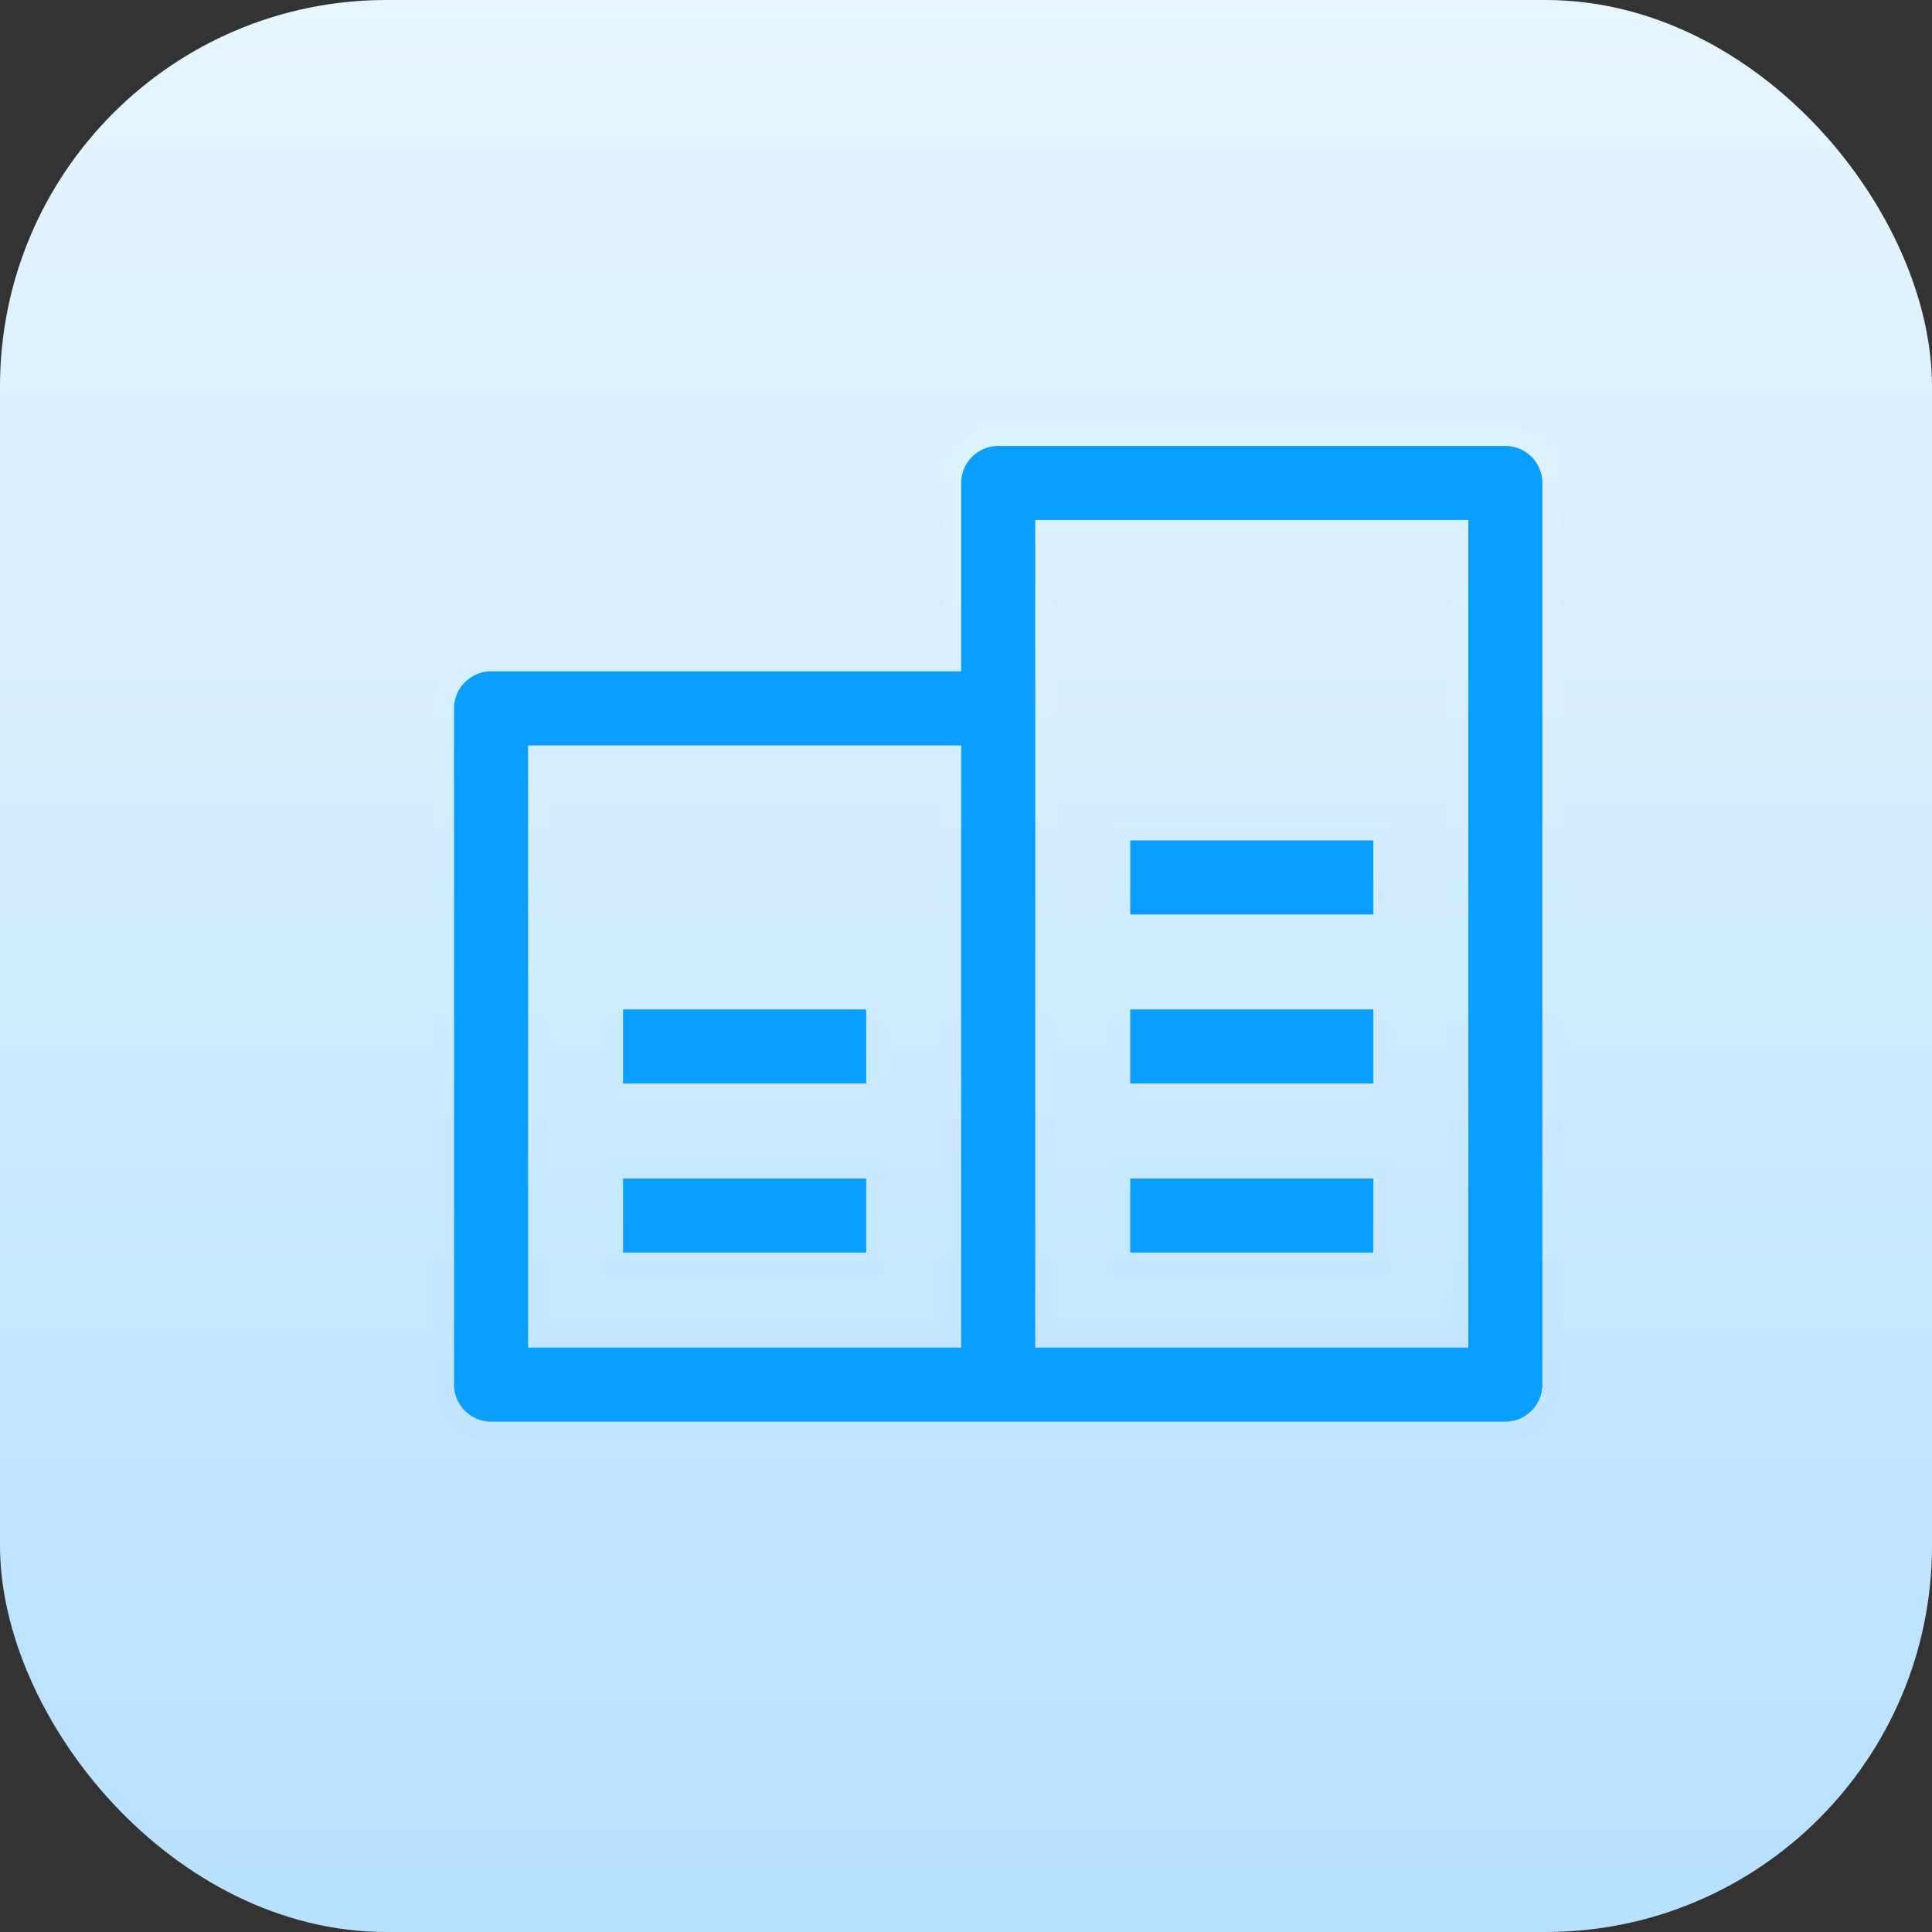 <svg xmlns="http://www.w3.org/2000/svg" width="60" height="60" viewBox="0 0 60 60" fill="none"><rect x="0" y="0" width="60" height="60" fill="#333333" stroke="none"/><rect width="60" height="60" rx="12" fill="url(#paint0_linear_644_817)"></rect><g clip-path="url(#clip0_644_817)"><g clip-path="url(#clip1_644_817)"><path d="M29.25 41.55H29.55V41.249V23.75V23.45H29.25H17H16.7V23.75V41.249V41.55H17H29.25ZM29.25 20.549H29.55V20.25V14.999C29.55 14.199 30.199 13.55 31 13.55H46.75C47.551 13.55 48.2 14.199 48.2 14.999V42.999C48.2 43.8 47.551 44.45 46.75 44.45H15.25C14.449 44.45 13.8 43.8 13.8 42.999V22C13.8 21.199 14.449 20.549 15.25 20.549H29.25ZM32.75 16.45H32.45V16.75V41.249V41.55H32.75H45H45.3V41.249V16.75V16.45H45H32.75ZM19.05 36.3H27.2V39.2H19.05V36.3ZM34.8 36.3H42.95V39.2H34.8V36.3ZM34.8 31.049H42.95V33.95H34.8V31.049ZM34.8 25.799H42.95V28.7H34.8V25.799ZM19.05 31.049H27.2V33.95H19.05V31.049Z" fill="#0A9FFF" stroke="url(#paint1_linear_644_817)" stroke-width="0.6"></path></g></g><defs><linearGradient id="paint0_linear_644_817" x1="30" y1="0" x2="30" y2="60" gradientUnits="userSpaceOnUse"><stop stop-color="#E6F5FF"></stop><stop offset="1" stop-color="#B7E0FF"></stop></linearGradient><linearGradient id="paint1_linear_644_817" x1="31" y1="13.249" x2="31" y2="44.749" gradientUnits="userSpaceOnUse"><stop stop-color="#DEF2FF"></stop><stop offset="1" stop-color="#C0E4FF"></stop></linearGradient><clipPath id="clip0_644_817"><rect width="42.797" height="42.797" fill="white" transform="translate(8.812 8.601)"></rect></clipPath><clipPath id="clip1_644_817"><rect width="42" height="42" fill="white" transform="translate(10 9)"></rect></clipPath></defs></svg>